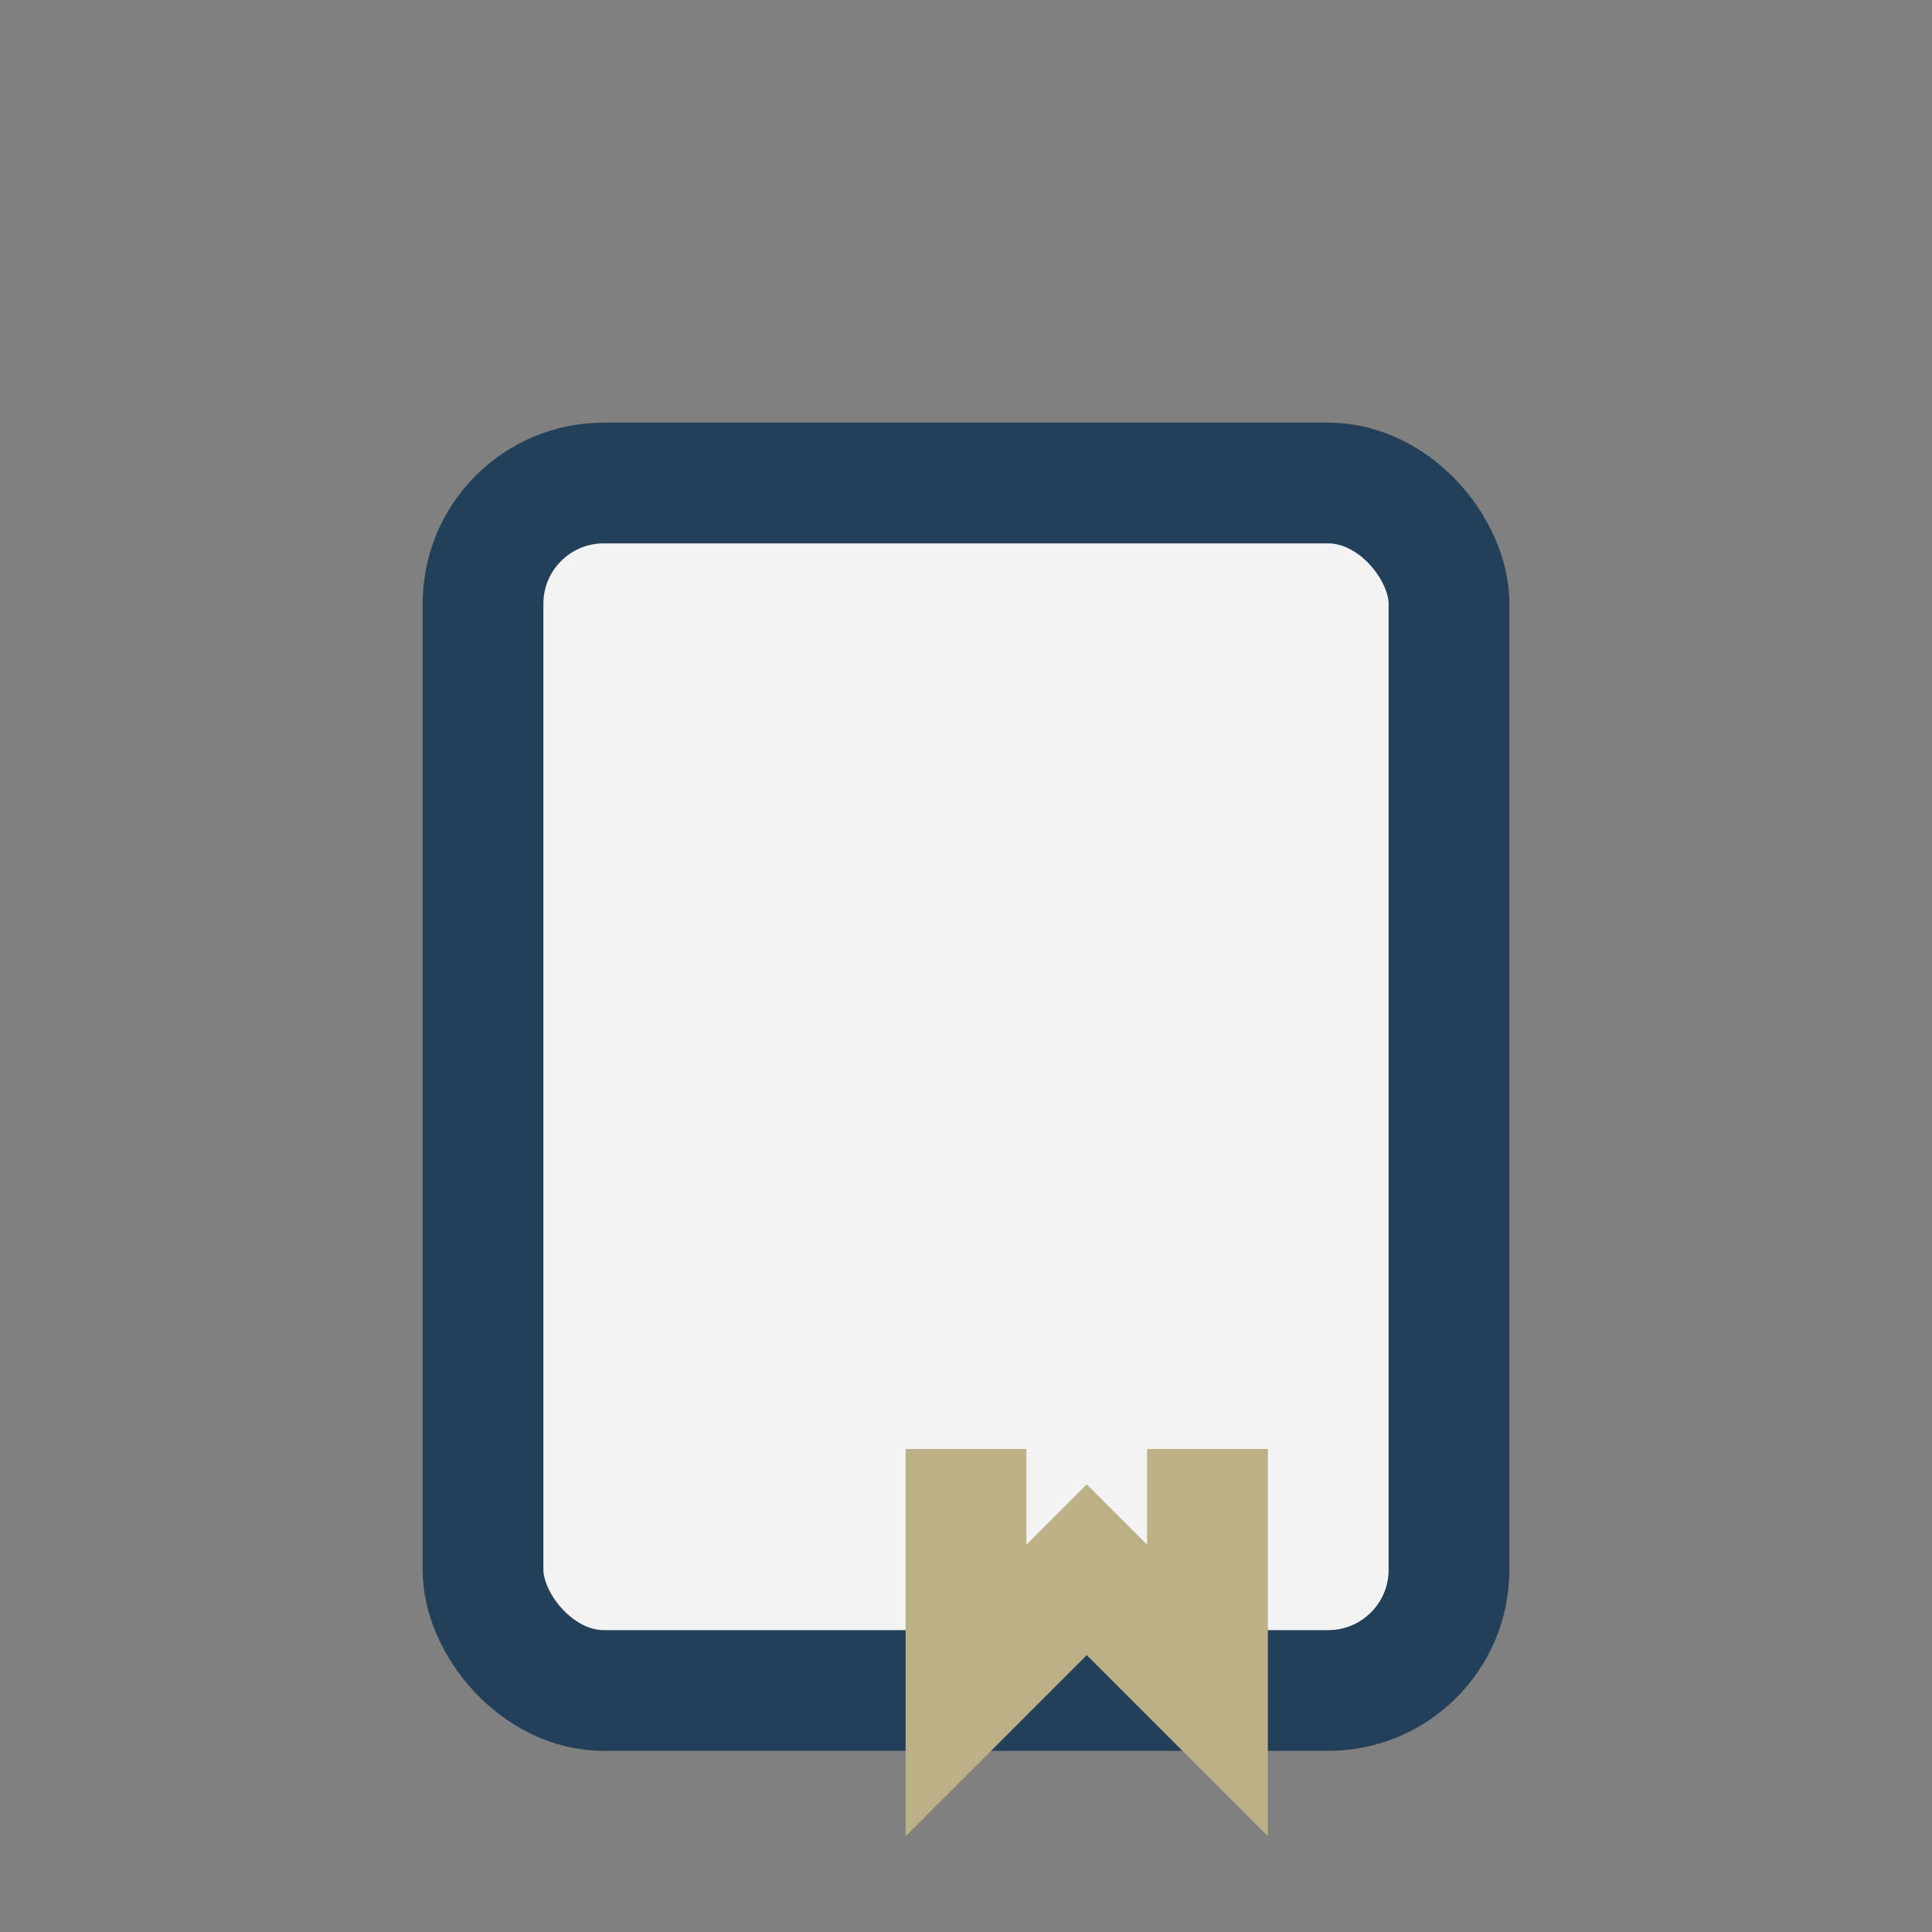 <?xml version="1.0" encoding="UTF-8"?>
<svg xmlns="http://www.w3.org/2000/svg" width="32" height="32" viewBox="0 0 32 32"><rect x="0" y="0" width="32" height="32" fill="#808080" stroke="none"/><rect x="8" y="8" width="16" height="20" rx="2" fill="#F3F3F3" stroke="#23405B" stroke-width="2"/><path d="M16 24v4l2-2 2 2v-4" stroke="#BBB086" stroke-width="2" fill="none"/></svg>